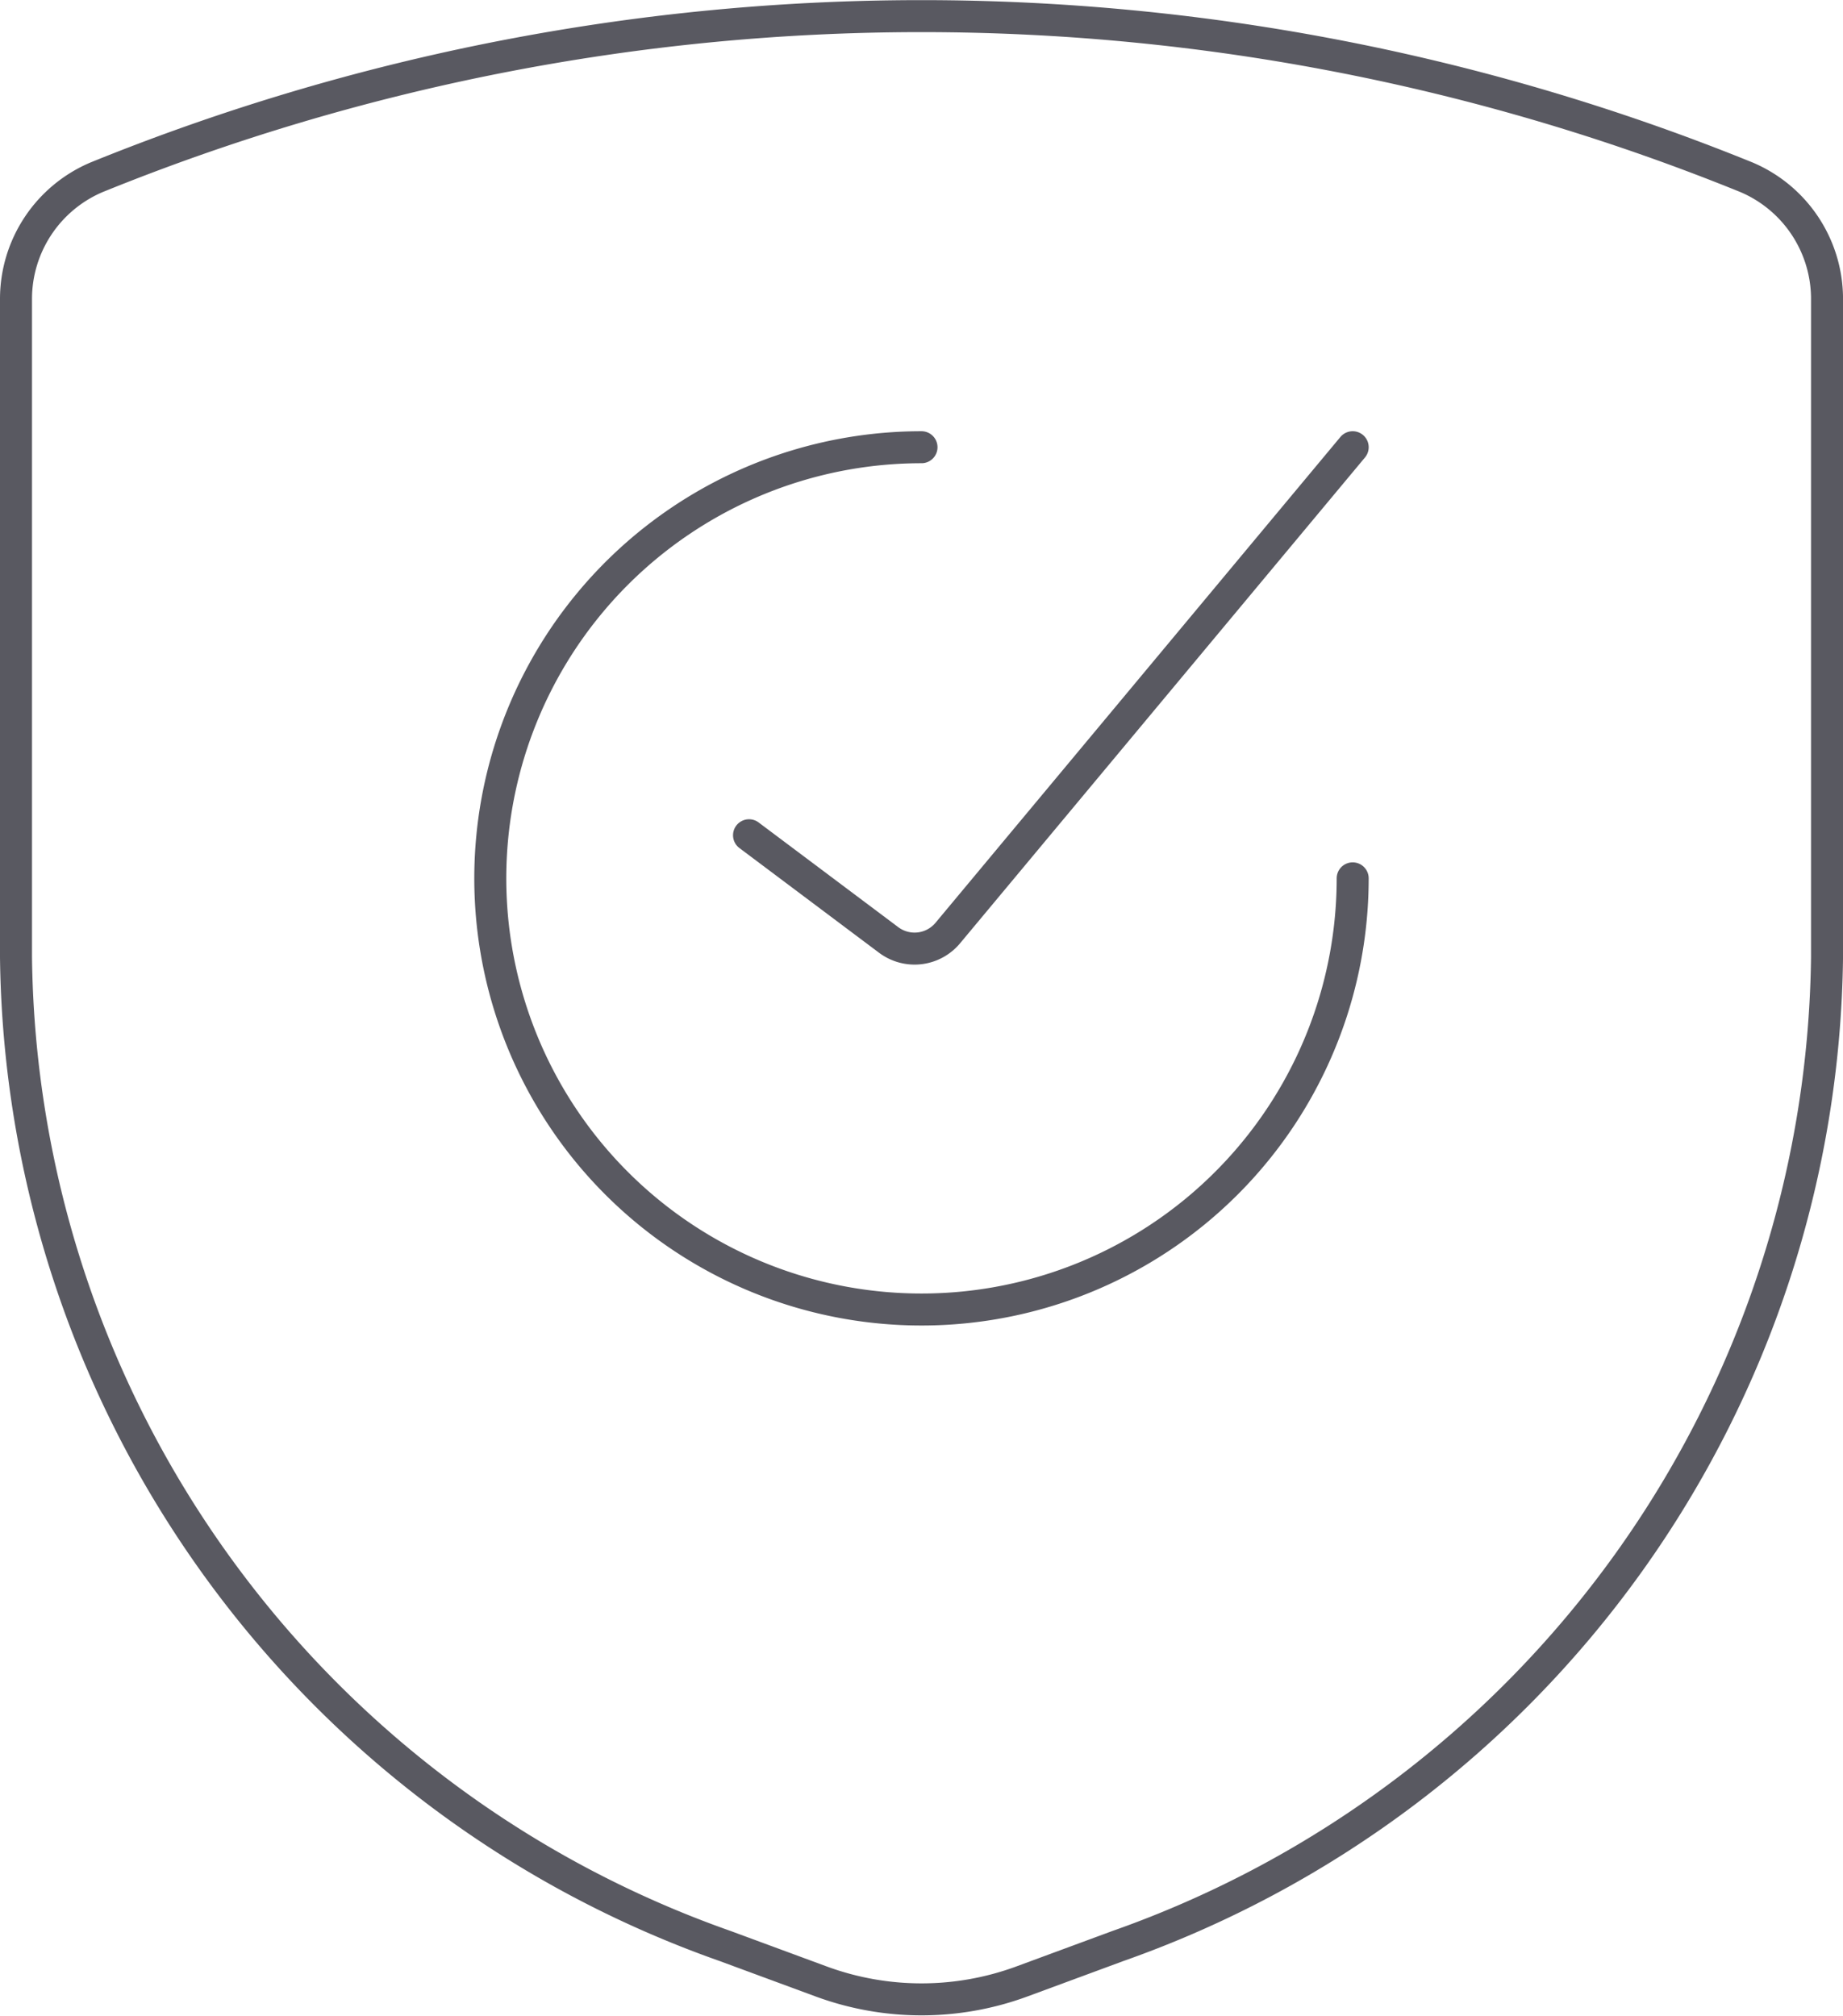 <?xml version="1.0" encoding="UTF-8"?> <svg xmlns="http://www.w3.org/2000/svg" width="115.188" height="126.013" viewBox="0 0 115.188 126.013"> <g id="shield-check" transform="translate(1 1)"> <g id="Group_69" data-name="Group 69"> <g id="shield-check-1"> <path id="Shape_491" data-name="Shape 491" d="M1606.691,748.741a26.95,26.95,0,1,1-26.949-26.949" transform="translate(-1523.148 -694.837)" fill="none" stroke="#595961" stroke-linecap="round" stroke-linejoin="round" stroke-width="2"></path> <path id="Shape_492" data-name="Shape 492" d="M1567.88,746.047l8.731,6.548a2.7,2.7,0,0,0,3.687-.431l25.31-30.372" transform="translate(-1522.065 -694.837)" fill="none" stroke="#595961" stroke-linecap="round" stroke-linejoin="round" stroke-width="2"></path> <path id="Shape_493" data-name="Shape 493" d="M1525.132,714.3v41.162a66.357,66.357,0,0,0,44.3,61.812l6.043,2.231a18.139,18.139,0,0,0,12.505,0l6.042-2.231a66.357,66.357,0,0,0,44.3-61.812V714.3a8.264,8.264,0,0,0-5.034-7.578,136.988,136.988,0,0,0-103.119,0A8.264,8.264,0,0,0,1525.132,714.3Z" transform="translate(-1525.132 -696.641)" fill="none" stroke="#595961" stroke-linecap="round" stroke-linejoin="round" stroke-width="2"></path> </g> </g> </g> </svg> 